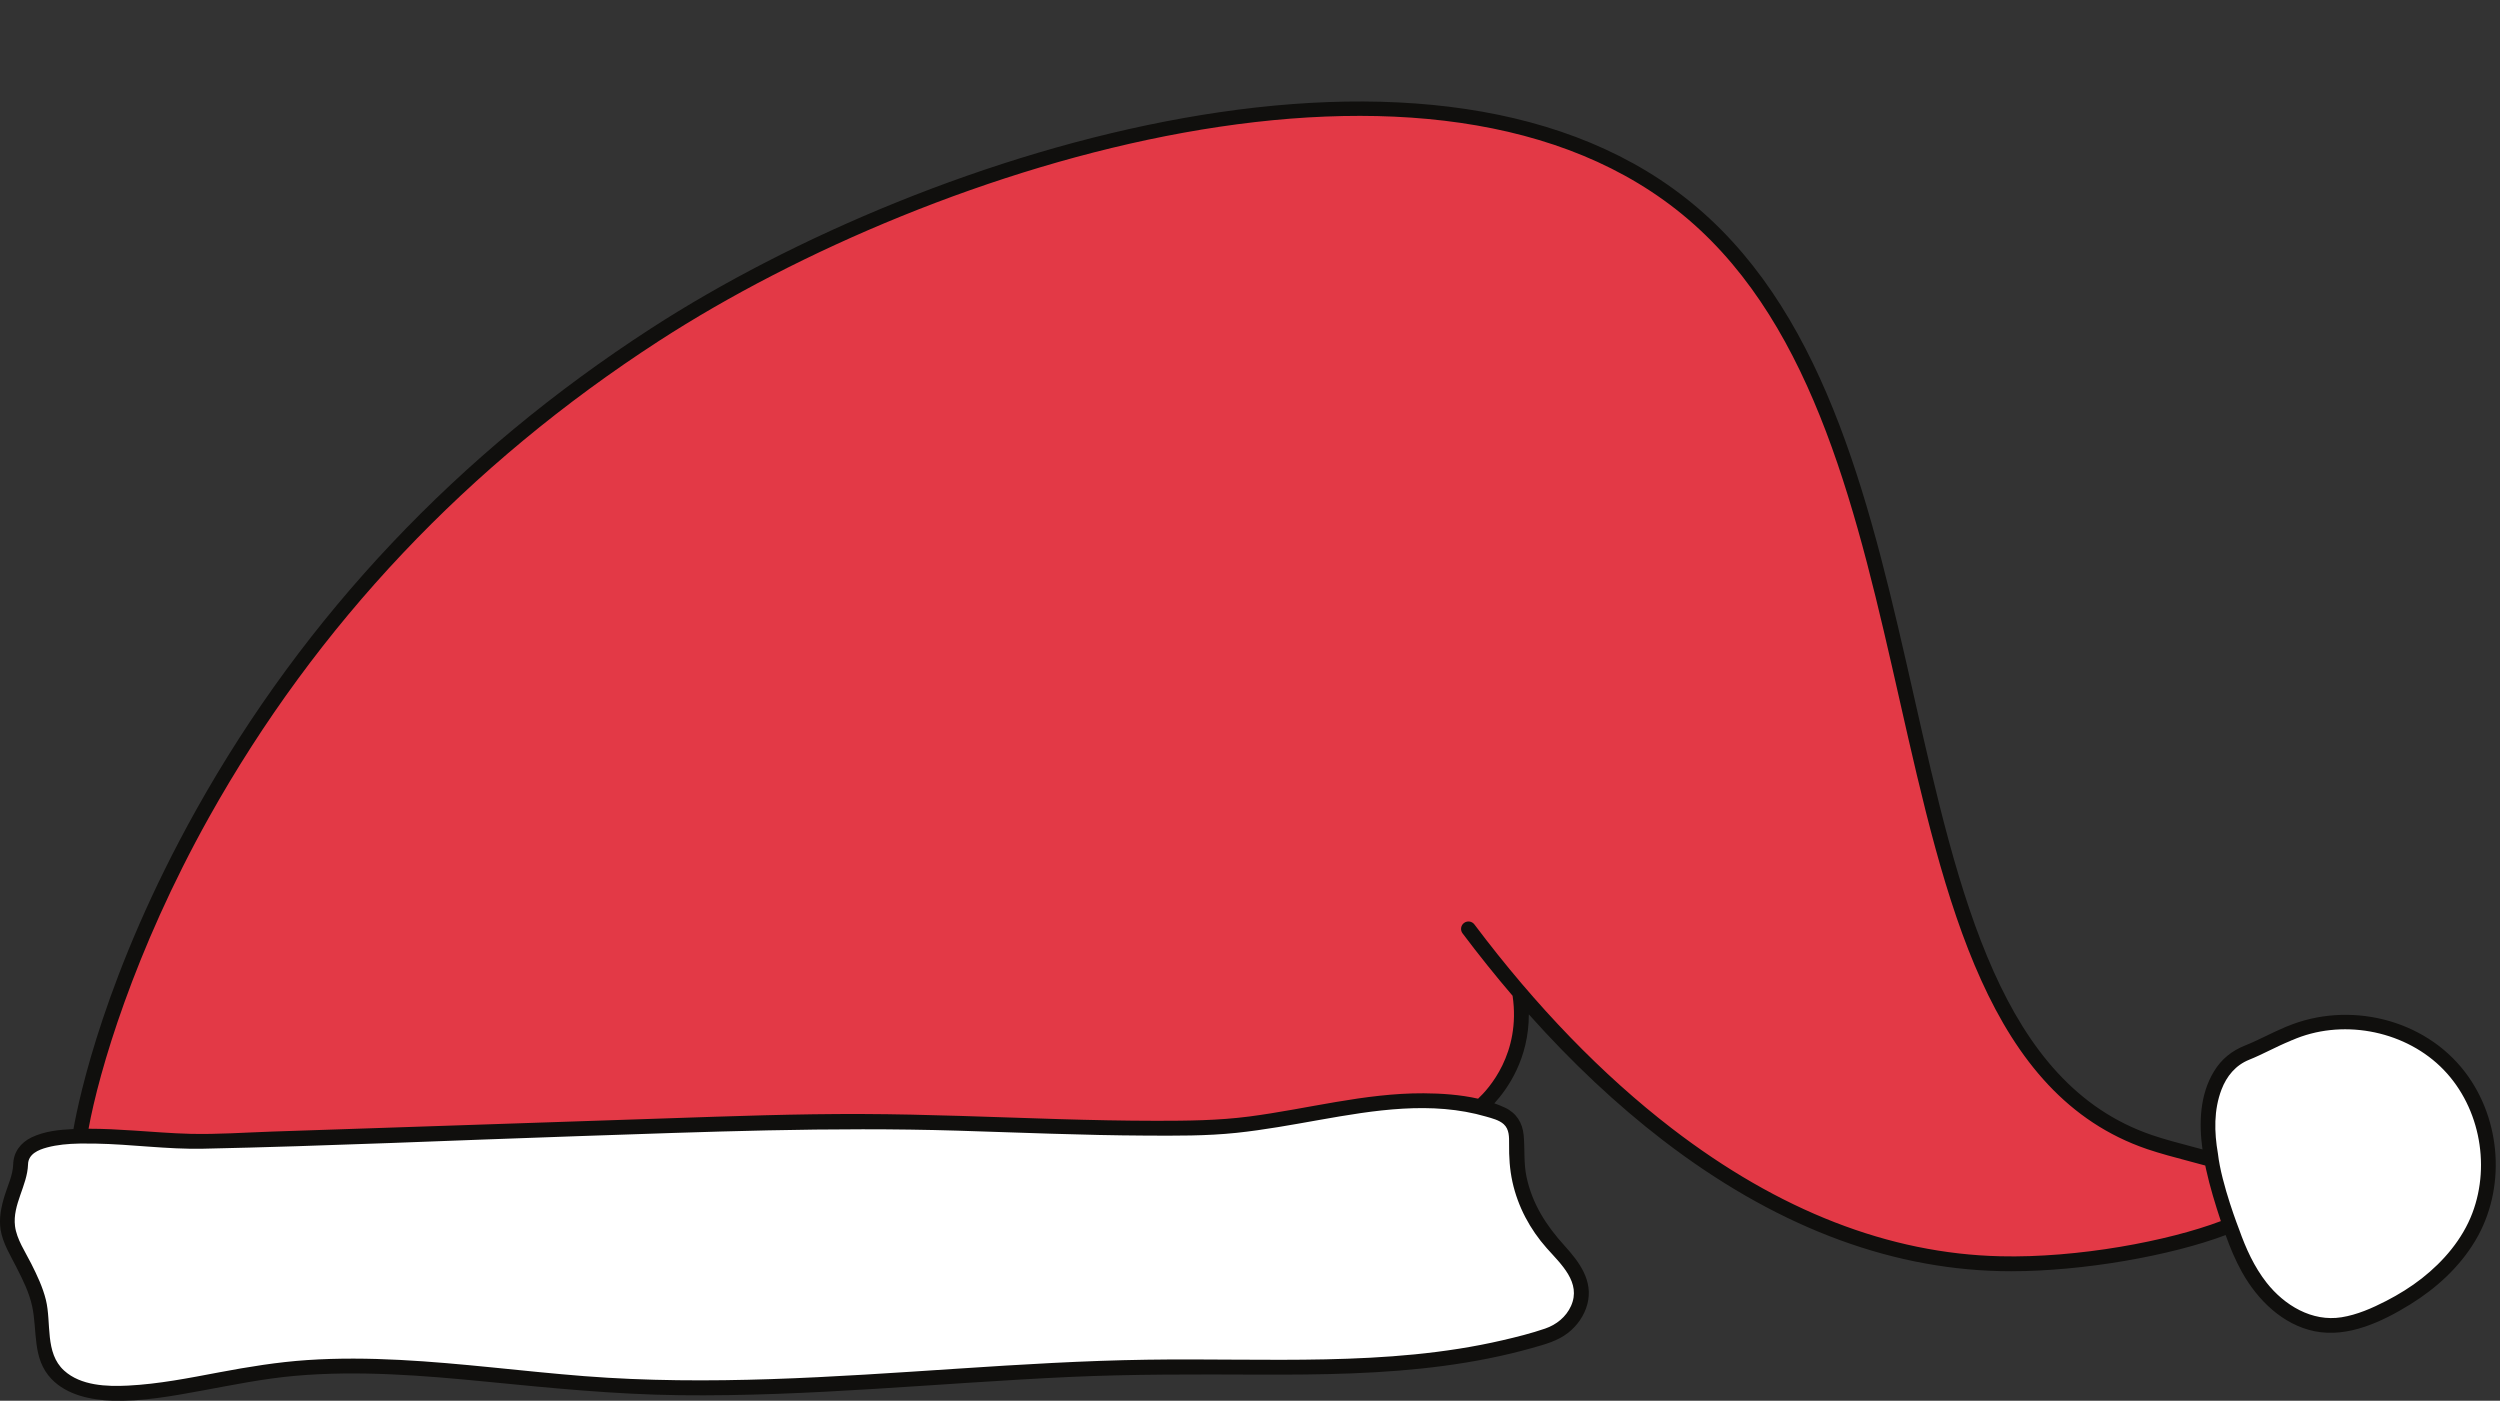 <?xml version="1.0" encoding="UTF-8" standalone="no"?><svg xmlns="http://www.w3.org/2000/svg" xmlns:xlink="http://www.w3.org/1999/xlink" fill="#000000" height="277.4" preserveAspectRatio="xMidYMid meet" version="1" viewBox="0.0 -20.1 495.1 277.4" width="495.1" zoomAndPan="magnify"><rect x="0.0" y="-20.1" width="495.1" height="277.4" fill="#333333" stroke="none"/><defs><clipPath id="a"><path d="M 0 0 L 494.262 0 L 494.262 257.309 L 0 257.309 Z M 0 0"/></clipPath></defs><g><g id="change1_1"><path d="M 449.945 216.07 C 450.008 222.734 419.176 230.707 396.074 230.16 C 353.773 229.16 320.551 199.211 301.223 176.789 C 302.004 183.387 301.598 189.559 298.312 192.523 C 297.262 194.449 296.105 195.969 295.145 197.07 C 293.289 202.988 300.309 207.465 300.309 207.465 L 1.945 224.633 L 15.832 204.719 C 18.531 187.578 40.418 103.984 129.773 46.141 C 186.324 9.531 285.758 -20.055 335.238 22.18 C 389.254 68.285 367.609 186.238 425.688 206.074 C 434.609 209.125 449.902 211.391 449.945 216.07" fill="#e33946"/></g><g id="change2_1"><path d="M 484.793 190.535 C 476.773 182.426 463.59 179.961 453.184 184.629 C 451.379 185.34 447.66 187.371 444.676 188.492 C 440.199 190.172 437.914 195.254 437.438 200.012 C 436.789 206.48 438.59 212.926 440.527 219.129 C 442.199 224.469 444.035 229.867 447.375 234.355 C 450.711 238.844 455.824 242.348 461.418 242.406 C 464.578 242.441 467.652 241.395 470.543 240.117 C 478.867 236.449 486.527 230.469 490.344 222.211 C 495.129 211.855 492.812 198.645 484.793 190.535 Z M 306.793 225.402 C 310.094 229.273 314.836 233.02 312.648 238.699 C 311.582 241.465 309.215 243.527 306.391 244.43 C 281.086 252.508 254.145 250.281 227.738 250.633 C 191.758 251.113 155.824 256.48 119.914 254.199 C 97.812 252.797 75.633 248.504 53.676 251.43 C 43.91 252.73 34.316 255.453 24.469 255.812 C 18.973 256.016 12.559 254.93 9.879 250.125 C 7.988 246.738 8.59 242.559 7.891 238.742 C 6.969 233.707 3.793 229.406 1.945 224.633 C 0.094 219.859 4.082 214.074 4.082 210.504 C 4.082 201.293 29.02 206.301 40.637 205.91 C 63.09 205.16 85.539 204.406 107.992 203.652 C 117.059 203.348 126.129 203.043 135.195 202.742 C 147.184 202.34 159.172 201.938 171.168 201.988 C 193.535 202.082 215.891 203.758 238.254 203.227 C 257.465 202.77 277.18 194.082 295.508 199.859 C 296.992 200.328 298.562 200.918 299.453 202.195 C 300.492 203.68 300.332 205.652 300.309 207.465 C 300.227 213.961 302.574 220.457 306.793 225.402" fill="#ffffff"/></g><g clip-path="url(#a)" id="change3_1"><path d="M 489.621 220.16 C 487.668 225.312 483.926 229.688 479.633 233.059 C 477.434 234.785 475.031 236.266 472.551 237.543 C 469.773 238.969 466.816 240.277 463.715 240.773 C 457.859 241.711 452.395 238.398 448.879 233.926 C 446.43 230.809 444.777 227.16 443.445 223.402 C 443.445 223.402 439.922 214.418 439.238 208.363 C 438.496 204.086 438.406 199.715 439.949 195.672 C 440.965 193.016 442.746 190.848 445.414 189.777 C 448.191 188.66 450.801 187.168 453.57 186.047 L 453.738 185.957 L 453.922 185.898 C 463.547 181.66 475.645 183.812 483.242 191.066 C 490.898 198.383 493.355 210.32 489.621 220.16 Z M 396.109 228.691 C 374.152 228.176 352.281 219.656 331.105 203.379 C 317.355 192.805 304.191 179.211 291.992 162.977 C 291.504 162.328 290.586 162.195 289.934 162.684 C 289.285 163.172 289.152 164.094 289.645 164.742 C 292.879 169.047 296.188 173.168 299.555 177.105 C 301.23 188.547 294.781 195.566 292.719 197.484 C 289.172 196.68 285.406 196.434 281.938 196.414 C 270.246 196.359 258.863 199.527 247.34 201.02 C 241.258 201.809 235.148 201.863 229.023 201.863 C 222.559 201.859 216.098 201.719 209.637 201.527 C 196.711 201.145 183.789 200.566 170.855 200.52 C 157.832 200.469 144.812 200.949 131.797 201.387 C 105.84 202.258 79.879 203.125 53.922 203.996 C 48.531 204.18 43.105 204.574 37.711 204.445 C 33.992 204.355 30.277 204.035 26.562 203.797 C 23.562 203.602 20.551 203.43 17.539 203.434 C 19.57 192.23 26.516 168.383 41.395 141.758 C 62.695 103.648 92.699 71.891 130.57 47.371 C 185.34 11.922 284.746 -18.988 334.281 23.297 C 359.527 44.844 367.988 82.254 376.176 118.438 C 385.289 158.719 393.898 196.77 425.215 207.469 C 427.73 208.324 430.777 209.133 433.723 209.914 C 434.641 210.156 435.664 210.43 436.73 210.723 C 436.777 210.957 436.824 211.195 436.879 211.426 C 437.641 214.91 438.699 218.34 439.816 221.73 C 429.383 225.68 411.508 229.062 396.109 228.691 Z M 298.859 206.465 C 298.832 208.996 298.977 211.48 299.523 213.961 C 300.602 218.859 302.996 223.344 306.316 227.086 C 309.129 230.254 313.215 233.879 311.125 238.535 C 310.148 240.711 308.227 242.25 306 243.012 C 303.25 243.953 300.398 244.668 297.57 245.324 C 286.086 247.996 274.281 248.855 262.523 249.105 C 250.723 249.355 238.922 248.996 227.125 249.176 C 214.645 249.359 202.184 250.121 189.73 250.945 C 165.09 252.566 140.375 254.359 115.695 252.43 C 103.523 251.477 91.406 249.852 79.207 249.219 C 73.102 248.902 66.973 248.84 60.871 249.246 C 54.977 249.641 49.168 250.59 43.367 251.684 C 37.406 252.809 31.43 253.996 25.355 254.305 C 21.145 254.52 16 254.336 12.695 251.328 C 8.844 247.828 10.215 241.898 9.086 237.32 C 8.465 234.805 7.336 232.438 6.176 230.137 C 5.023 227.844 3.293 225.301 2.973 222.715 C 2.449 218.457 5.418 214.691 5.551 210.504 C 5.594 208.445 7.582 207.605 9.34 207.137 C 11.371 206.598 13.492 206.418 15.613 206.375 C 15.746 206.391 15.879 206.387 16.004 206.367 C 16.977 206.355 17.945 206.363 18.902 206.379 C 26.012 206.5 33.109 207.543 40.223 207.391 C 64.98 206.867 89.738 205.734 114.484 204.902 C 139.543 204.062 164.562 203.055 189.633 203.816 C 202.043 204.191 214.449 204.734 226.867 204.793 C 232.859 204.824 238.891 204.879 244.859 204.25 C 250.363 203.668 255.816 202.66 261.266 201.695 C 272.117 199.773 283.52 197.879 294.328 201.035 C 295.488 201.375 296.887 201.707 297.805 202.543 C 298.906 203.551 298.871 205.086 298.859 206.465 Z M 488.188 192.23 C 480.105 181.617 465.078 178.078 452.91 183.176 L 452.789 183.211 L 452.559 183.312 L 452.441 183.359 L 452.395 183.387 C 449.77 184.488 447.281 185.891 444.633 186.941 C 441.996 187.992 439.949 189.621 438.465 192.062 C 435.664 196.656 435.449 202.246 436.176 207.527 C 435.613 207.375 435.047 207.227 434.477 207.074 C 431.445 206.273 428.582 205.512 426.164 204.688 C 396.402 194.52 387.969 157.246 379.039 117.785 C 370.75 81.141 362.176 43.242 336.191 21.062 C 285.508 -22.203 184.508 8.961 128.977 44.906 C 90.695 69.688 60.367 101.789 38.832 140.324 C 20.879 172.449 15.637 197.367 14.547 203.496 C 11.75 203.621 8.809 203.922 6.266 205.141 C 4.098 206.18 2.664 208.059 2.613 210.504 C 2.543 212.633 1.52 214.715 0.902 216.727 C 0.23 218.918 -0.246 221.227 0.133 223.52 C 0.562 226.105 2.105 228.598 3.277 230.906 C 4.535 233.379 5.789 235.883 6.371 238.613 C 7.434 243.578 6.352 248.969 10.184 252.98 C 13.266 256.203 18.035 257.16 22.32 257.289 C 28.156 257.465 34.066 256.387 39.785 255.336 C 45.992 254.195 52.172 252.922 58.473 252.367 C 71.109 251.262 83.805 252.297 96.391 253.535 C 109.121 254.789 121.805 256.055 134.609 256.207 C 147.48 256.363 160.344 255.75 173.188 254.957 C 186.059 254.164 198.914 253.188 211.797 252.594 C 224.32 252.02 236.832 252.082 249.363 252.129 C 261.594 252.172 273.855 252.016 285.992 250.387 C 291.871 249.598 297.711 248.469 303.422 246.855 C 305.926 246.145 308.461 245.488 310.543 243.855 C 312.375 242.422 313.773 240.422 314.363 238.16 C 315.57 233.57 312.773 229.836 309.859 226.621 C 306.211 222.598 303.441 218.324 302.305 212.93 C 301.723 210.168 302.008 207.48 301.746 204.707 C 301.512 202.23 300.301 200.316 298.023 199.246 C 297.348 198.93 296.648 198.656 295.938 198.402 C 298.555 195.547 302.781 189.566 302.77 180.781 C 311.281 190.324 320.164 198.672 329.316 205.707 C 350.996 222.375 373.445 231.098 396.039 231.629 C 396.777 231.648 397.527 231.656 398.281 231.656 C 412.656 231.656 429.969 228.559 440.766 224.492 C 441.672 227.023 442.707 229.512 444.02 231.859 C 447.078 237.328 452.059 242.262 458.402 243.543 C 465.027 244.883 471.844 241.613 477.355 238.203 C 482.488 235.027 487.086 230.828 490.199 225.617 C 496.332 215.371 495.406 201.703 488.188 192.23" fill="#100f0d"/></g></g></svg>